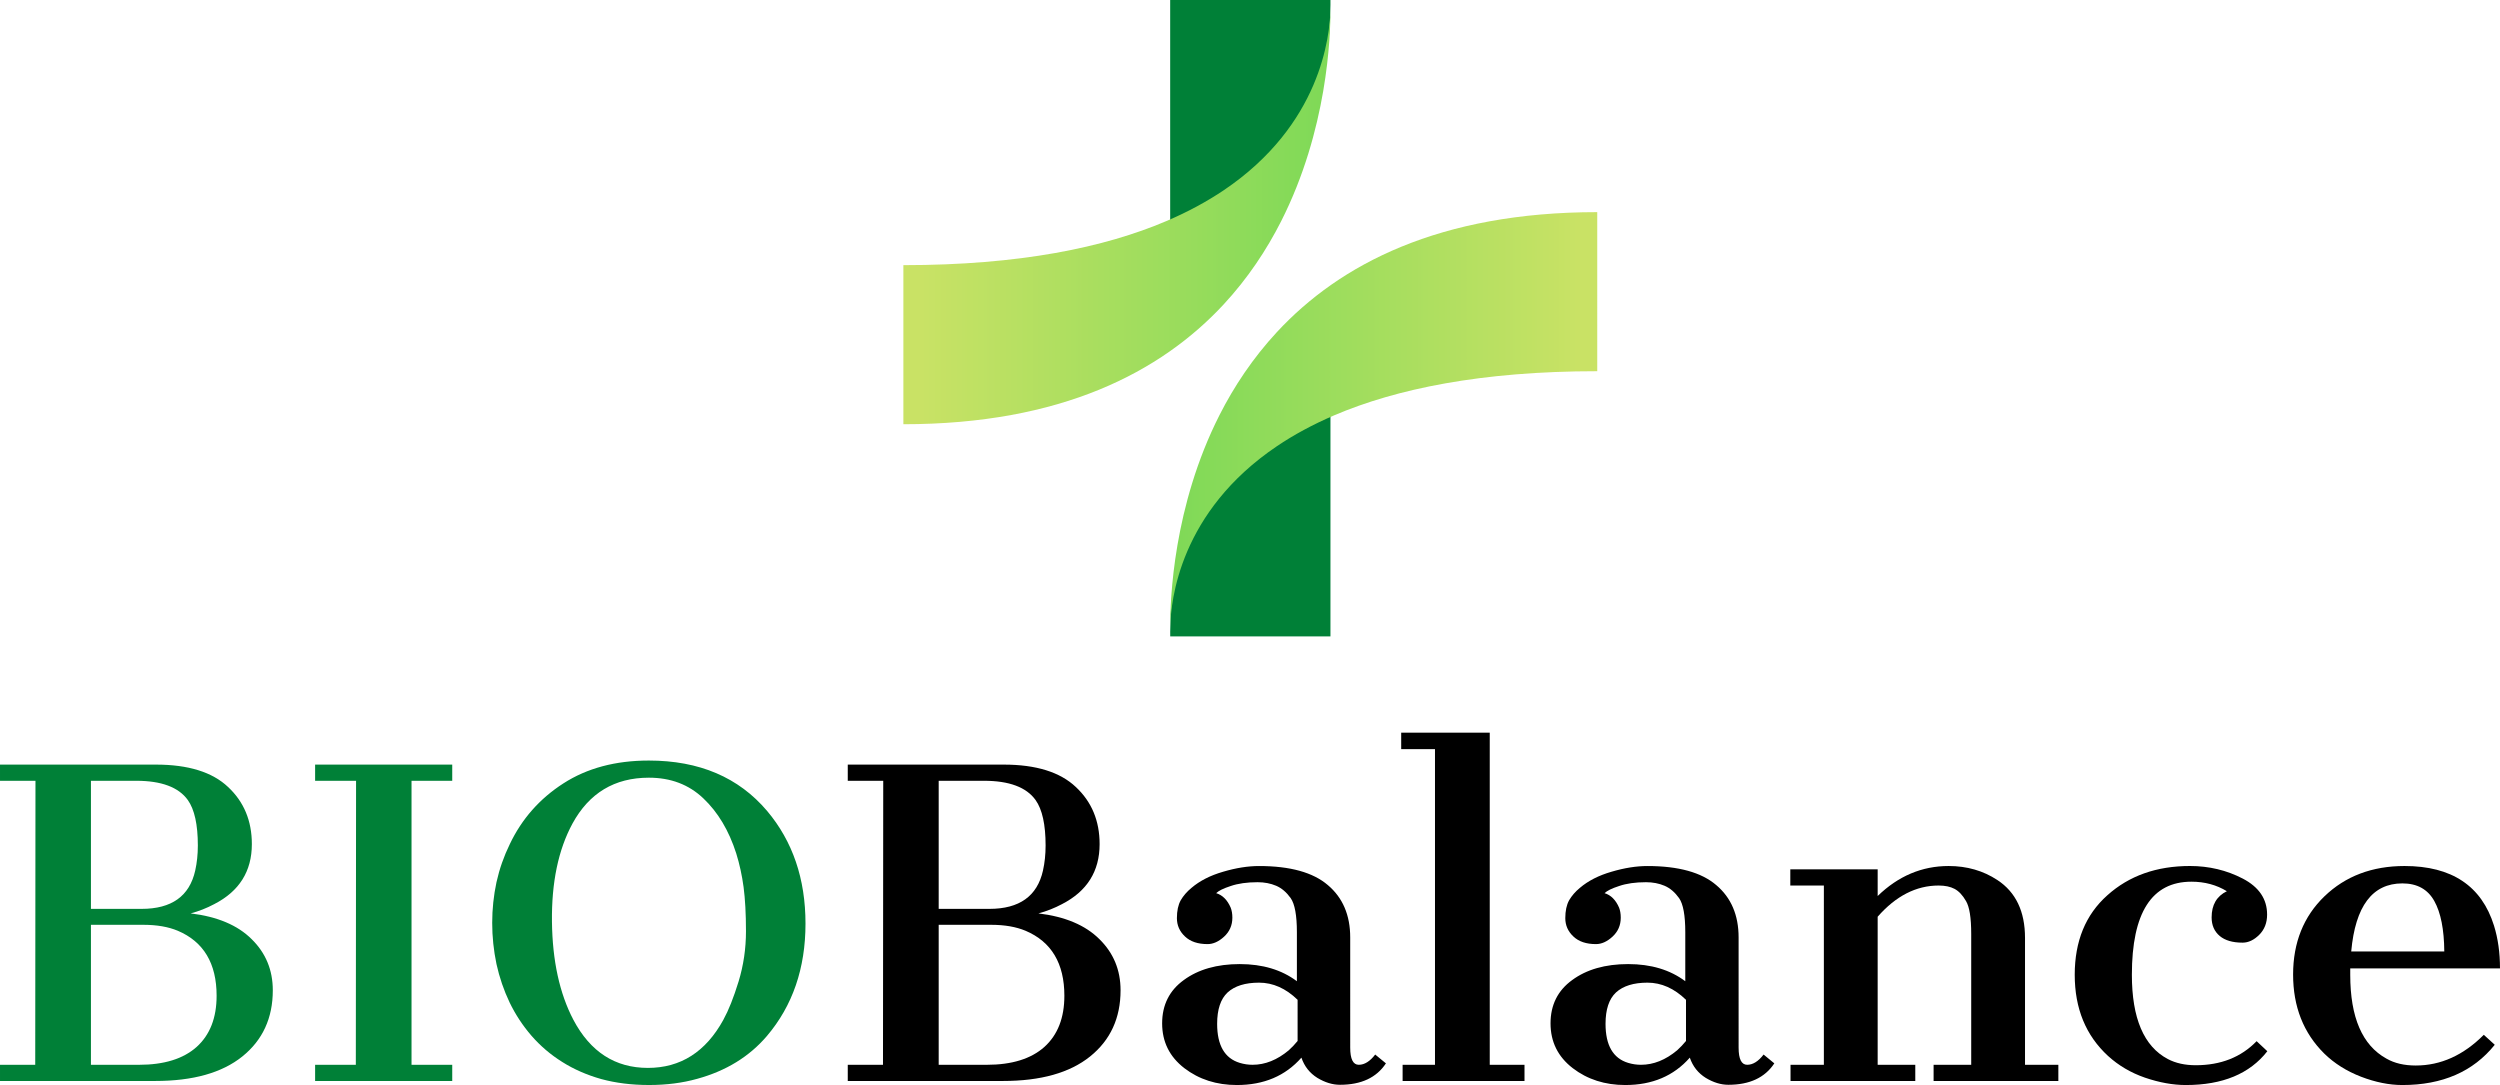 <?xml version="1.0" encoding="UTF-8" standalone="no"?>
<svg
   xmlns:dc="../../purl.org/dc/elements/1.1/default.htm"
   xmlns:cc="../../creativecommons.org/ns#"
   xmlns:rdf="http://www.w3.org/1999/02/22-rdf-syntax-ns#"
   xmlns:svg="http://www.w3.org/2000/svg"
   xmlns="http://www.w3.org/2000/svg"
   xmlns:sodipodi="../../sodipodi.sourceforge.net/DTD/sodipodi-0.dtd"
   xmlns:inkscape="../../www.inkscape.org/namespaces/inkscape"
   width="218.78"
   zoomAndPan="magnify"
   viewBox="0 0 164.085 71.215"
   height="94.953"
   preserveAspectRatio="xMidYMid meet"
   version="1.0"
   id="svg622"
   sodipodi:docname="Kopia BIOBalance header i logo.svg"
   inkscape:version="0.92.4 (5da689c313, 2019-01-14)">
  <sodipodi:namedview
     pagecolor="#ffffff"
     bordercolor="#000000"
     borderopacity="0.25"
     objecttolerance="10"
     gridtolerance="10"
     guidetolerance="10"
     inkscape:pageopacity="0"
     inkscape:pageshadow="2"
     inkscape:window-width="1680"
     inkscape:window-height="987"
     id="namedview624"
     showgrid="false"
     fit-margin-top="0"
     fit-margin-left="0"
     fit-margin-right="0"
     fit-margin-bottom="0"
     inkscape:zoom="0.32666667"
     inkscape:cx="109.31099"
     inkscape:cy="42.92672"
     inkscape:window-x="3832"
     inkscape:window-y="17"
     inkscape:window-maximized="1"
     inkscape:current-layer="svg622" />
  <defs
     id="defs520">
    <g
       id="g2" />
    <clipPath
       id="f3ebbd9dd6">
      <path
         d="m 388,9.707 h 12 V 25 h -12 z m 0,0"
         id="path4"
         inkscape:connector-curvature="0"
         style="clip-rule:nonzero" />
    </clipPath>
    <clipPath
       id="918b2c166a">
      <path
         d="M 371.059,10 H 400 v 28 h -28.941 z m 0,0"
         id="path7"
         inkscape:connector-curvature="0"
         style="clip-rule:nonzero" />
    </clipPath>
    <clipPath
       id="82fd20fd6a">
      <path
         d="m 399.09,10.293 c 0.012,1.855 -0.207,7.977 -3.234,13.953 -0.953,1.879 -2.184,3.746 -3.777,5.465 -4.121,4.441 -10.664,7.863 -21.02,7.863 V 27.133 c 7.641,0 13.199,-1.164 17.246,-2.887 1.445,-0.613 2.695,-1.301 3.777,-2.027 6.371,-4.293 6.98,-10.113 7.008,-11.926 z m 0,0"
         id="path10"
         inkscape:connector-curvature="0"
         style="clip-rule:nonzero" />
    </clipPath>
    <linearGradient
       x1="-2.27623e-05"
       gradientTransform="matrix(0.117,0,0,0.116,371.06,9.73)"
       y1="122.636"
       x2="240.6"
       gradientUnits="userSpaceOnUse"
       y2="122.636"
       id="369a3bf258">
      <stop
         stop-opacity="1"
         stop-color="rgb(78.799%, 88.599%, 39.6%)"
         offset="0"
         id="stop13" />
      <stop
         stop-opacity="1"
         stop-color="rgb(78.799%, 88.599%, 39.6%)"
         offset="0.031"
         id="stop15" />
      <stop
         stop-opacity="1"
         stop-color="rgb(78.664%, 88.582%, 39.574%)"
         offset="0.047"
         id="stop17" />
      <stop
         stop-opacity="1"
         stop-color="rgb(78.407%, 88.551%, 39.526%)"
         offset="0.055"
         id="stop19" />
      <stop
         stop-opacity="1"
         stop-color="rgb(78.166%, 88.524%, 39.481%)"
         offset="0.062"
         id="stop21" />
      <stop
         stop-opacity="1"
         stop-color="rgb(77.927%, 88.495%, 39.435%)"
         offset="0.07"
         id="stop23" />
      <stop
         stop-opacity="1"
         stop-color="rgb(77.686%, 88.466%, 39.391%)"
         offset="0.078"
         id="stop25" />
      <stop
         stop-opacity="1"
         stop-color="rgb(77.444%, 88.437%, 39.345%)"
         offset="0.086"
         id="stop27" />
      <stop
         stop-opacity="1"
         stop-color="rgb(77.203%, 88.408%, 39.301%)"
         offset="0.094"
         id="stop29" />
      <stop
         stop-opacity="1"
         stop-color="rgb(76.962%, 88.38%, 39.255%)"
         offset="0.102"
         id="stop31" />
      <stop
         stop-opacity="1"
         stop-color="rgb(76.721%, 88.351%, 39.211%)"
         offset="0.109"
         id="stop33" />
      <stop
         stop-opacity="1"
         stop-color="rgb(76.48%, 88.322%, 39.165%)"
         offset="0.117"
         id="stop35" />
      <stop
         stop-opacity="1"
         stop-color="rgb(76.241%, 88.293%, 39.12%)"
         offset="0.125"
         id="stop37" />
      <stop
         stop-opacity="1"
         stop-color="rgb(75.999%, 88.266%, 39.075%)"
         offset="0.133"
         id="stop39" />
      <stop
         stop-opacity="1"
         stop-color="rgb(75.758%, 88.237%, 39.03%)"
         offset="0.141"
         id="stop41" />
      <stop
         stop-opacity="1"
         stop-color="rgb(75.517%, 88.208%, 38.985%)"
         offset="0.148"
         id="stop43" />
      <stop
         stop-opacity="1"
         stop-color="rgb(75.276%, 88.179%, 38.94%)"
         offset="0.156"
         id="stop45" />
      <stop
         stop-opacity="1"
         stop-color="rgb(75.035%, 88.15%, 38.895%)"
         offset="0.164"
         id="stop47" />
      <stop
         stop-opacity="1"
         stop-color="rgb(74.794%, 88.123%, 38.85%)"
         offset="0.172"
         id="stop49" />
      <stop
         stop-opacity="1"
         stop-color="rgb(74.554%, 88.094%, 38.805%)"
         offset="0.18"
         id="stop51" />
      <stop
         stop-opacity="1"
         stop-color="rgb(74.313%, 88.065%, 38.76%)"
         offset="0.188"
         id="stop53" />
      <stop
         stop-opacity="1"
         stop-color="rgb(74.072%, 88.036%, 38.715%)"
         offset="0.195"
         id="stop55" />
      <stop
         stop-opacity="1"
         stop-color="rgb(73.831%, 88.007%, 38.669%)"
         offset="0.203"
         id="stop57" />
      <stop
         stop-opacity="1"
         stop-color="rgb(73.59%, 87.979%, 38.625%)"
         offset="0.211"
         id="stop59" />
      <stop
         stop-opacity="1"
         stop-color="rgb(73.349%, 87.95%, 38.579%)"
         offset="0.219"
         id="stop61" />
      <stop
         stop-opacity="1"
         stop-color="rgb(73.108%, 87.921%, 38.535%)"
         offset="0.227"
         id="stop63" />
      <stop
         stop-opacity="1"
         stop-color="rgb(72.868%, 87.892%, 38.489%)"
         offset="0.234"
         id="stop65" />
      <stop
         stop-opacity="1"
         stop-color="rgb(72.627%, 87.863%, 38.445%)"
         offset="0.242"
         id="stop67" />
      <stop
         stop-opacity="1"
         stop-color="rgb(72.386%, 87.836%, 38.399%)"
         offset="0.25"
         id="stop69" />
      <stop
         stop-opacity="1"
         stop-color="rgb(72.145%, 87.807%, 38.354%)"
         offset="0.258"
         id="stop71" />
      <stop
         stop-opacity="1"
         stop-color="rgb(71.904%, 87.778%, 38.309%)"
         offset="0.266"
         id="stop73" />
      <stop
         stop-opacity="1"
         stop-color="rgb(71.663%, 87.749%, 38.264%)"
         offset="0.273"
         id="stop75" />
      <stop
         stop-opacity="1"
         stop-color="rgb(71.422%, 87.72%, 38.219%)"
         offset="0.281"
         id="stop77" />
      <stop
         stop-opacity="1"
         stop-color="rgb(71.182%, 87.692%, 38.174%)"
         offset="0.289"
         id="stop79" />
      <stop
         stop-opacity="1"
         stop-color="rgb(70.941%, 87.663%, 38.129%)"
         offset="0.297"
         id="stop81" />
      <stop
         stop-opacity="1"
         stop-color="rgb(70.7%, 87.634%, 38.084%)"
         offset="0.305"
         id="stop83" />
      <stop
         stop-opacity="1"
         stop-color="rgb(70.459%, 87.605%, 38.039%)"
         offset="0.312"
         id="stop85" />
      <stop
         stop-opacity="1"
         stop-color="rgb(70.218%, 87.578%, 37.993%)"
         offset="0.32"
         id="stop87" />
      <stop
         stop-opacity="1"
         stop-color="rgb(69.977%, 87.549%, 37.949%)"
         offset="0.328"
         id="stop89" />
      <stop
         stop-opacity="1"
         stop-color="rgb(69.736%, 87.52%, 37.903%)"
         offset="0.336"
         id="stop91" />
      <stop
         stop-opacity="1"
         stop-color="rgb(69.496%, 87.491%, 37.859%)"
         offset="0.344"
         id="stop93" />
      <stop
         stop-opacity="1"
         stop-color="rgb(69.255%, 87.462%, 37.813%)"
         offset="0.352"
         id="stop95" />
      <stop
         stop-opacity="1"
         stop-color="rgb(69.014%, 87.434%, 37.769%)"
         offset="0.359"
         id="stop97" />
      <stop
         stop-opacity="1"
         stop-color="rgb(68.773%, 87.405%, 37.723%)"
         offset="0.367"
         id="stop99" />
      <stop
         stop-opacity="1"
         stop-color="rgb(68.532%, 87.376%, 37.679%)"
         offset="0.375"
         id="stop101" />
      <stop
         stop-opacity="1"
         stop-color="rgb(68.291%, 87.347%, 37.633%)"
         offset="0.383"
         id="stop103" />
      <stop
         stop-opacity="1"
         stop-color="rgb(68.05%, 87.318%, 37.589%)"
         offset="0.391"
         id="stop105" />
      <stop
         stop-opacity="1"
         stop-color="rgb(67.81%, 87.291%, 37.543%)"
         offset="0.398"
         id="stop107" />
      <stop
         stop-opacity="1"
         stop-color="rgb(67.569%, 87.262%, 37.498%)"
         offset="0.406"
         id="stop109" />
      <stop
         stop-opacity="1"
         stop-color="rgb(67.328%, 87.233%, 37.453%)"
         offset="0.414"
         id="stop111" />
      <stop
         stop-opacity="1"
         stop-color="rgb(67.087%, 87.204%, 37.408%)"
         offset="0.422"
         id="stop113" />
      <stop
         stop-opacity="1"
         stop-color="rgb(66.846%, 87.175%, 37.363%)"
         offset="0.43"
         id="stop115" />
      <stop
         stop-opacity="1"
         stop-color="rgb(66.605%, 87.148%, 37.318%)"
         offset="0.438"
         id="stop117" />
      <stop
         stop-opacity="1"
         stop-color="rgb(66.364%, 87.119%, 37.273%)"
         offset="0.445"
         id="stop119" />
      <stop
         stop-opacity="1"
         stop-color="rgb(66.124%, 87.09%, 37.227%)"
         offset="0.453"
         id="stop121" />
      <stop
         stop-opacity="1"
         stop-color="rgb(65.883%, 87.061%, 37.183%)"
         offset="0.461"
         id="stop123" />
      <stop
         stop-opacity="1"
         stop-color="rgb(65.642%, 87.032%, 37.137%)"
         offset="0.469"
         id="stop125" />
      <stop
         stop-opacity="1"
         stop-color="rgb(65.401%, 87.004%, 37.093%)"
         offset="0.477"
         id="stop127" />
      <stop
         stop-opacity="1"
         stop-color="rgb(65.16%, 86.975%, 37.047%)"
         offset="0.484"
         id="stop129" />
      <stop
         stop-opacity="1"
         stop-color="rgb(64.919%, 86.946%, 37.003%)"
         offset="0.492"
         id="stop131" />
      <stop
         stop-opacity="1"
         stop-color="rgb(64.677%, 86.917%, 36.957%)"
         offset="0.5"
         id="stop133" />
      <stop
         stop-opacity="1"
         stop-color="rgb(64.438%, 86.89%, 36.913%)"
         offset="0.508"
         id="stop135" />
      <stop
         stop-opacity="1"
         stop-color="rgb(64.197%, 86.861%, 36.867%)"
         offset="0.516"
         id="stop137" />
      <stop
         stop-opacity="1"
         stop-color="rgb(63.956%, 86.832%, 36.823%)"
         offset="0.523"
         id="stop139" />
      <stop
         stop-opacity="1"
         stop-color="rgb(63.715%, 86.803%, 36.777%)"
         offset="0.531"
         id="stop141" />
      <stop
         stop-opacity="1"
         stop-color="rgb(63.474%, 86.774%, 36.732%)"
         offset="0.539"
         id="stop143" />
      <stop
         stop-opacity="1"
         stop-color="rgb(63.232%, 86.746%, 36.687%)"
         offset="0.547"
         id="stop145" />
      <stop
         stop-opacity="1"
         stop-color="rgb(62.991%, 86.717%, 36.642%)"
         offset="0.555"
         id="stop147" />
      <stop
         stop-opacity="1"
         stop-color="rgb(62.752%, 86.688%, 36.597%)"
         offset="0.562"
         id="stop149" />
      <stop
         stop-opacity="1"
         stop-color="rgb(62.511%, 86.659%, 36.551%)"
         offset="0.57"
         id="stop151" />
      <stop
         stop-opacity="1"
         stop-color="rgb(62.27%, 86.63%, 36.507%)"
         offset="0.578"
         id="stop153" />
      <stop
         stop-opacity="1"
         stop-color="rgb(62.029%, 86.603%, 36.461%)"
         offset="0.586"
         id="stop155" />
      <stop
         stop-opacity="1"
         stop-color="rgb(61.787%, 86.574%, 36.417%)"
         offset="0.594"
         id="stop157" />
      <stop
         stop-opacity="1"
         stop-color="rgb(61.546%, 86.545%, 36.371%)"
         offset="0.602"
         id="stop159" />
      <stop
         stop-opacity="1"
         stop-color="rgb(61.305%, 86.516%, 36.327%)"
         offset="0.609"
         id="stop161" />
      <stop
         stop-opacity="1"
         stop-color="rgb(61.066%, 86.487%, 36.281%)"
         offset="0.617"
         id="stop163" />
      <stop
         stop-opacity="1"
         stop-color="rgb(60.825%, 86.459%, 36.237%)"
         offset="0.625"
         id="stop165" />
      <stop
         stop-opacity="1"
         stop-color="rgb(60.583%, 86.43%, 36.191%)"
         offset="0.633"
         id="stop167" />
      <stop
         stop-opacity="1"
         stop-color="rgb(60.342%, 86.401%, 36.147%)"
         offset="0.641"
         id="stop169" />
      <stop
         stop-opacity="1"
         stop-color="rgb(60.101%, 86.372%, 36.101%)"
         offset="0.648"
         id="stop171" />
      <stop
         stop-opacity="1"
         stop-color="rgb(59.86%, 86.343%, 36.057%)"
         offset="0.656"
         id="stop173" />
      <stop
         stop-opacity="1"
         stop-color="rgb(59.619%, 86.316%, 36.011%)"
         offset="0.664"
         id="stop175" />
      <stop
         stop-opacity="1"
         stop-color="rgb(59.38%, 86.287%, 35.966%)"
         offset="0.672"
         id="stop177" />
      <stop
         stop-opacity="1"
         stop-color="rgb(59.138%, 86.258%, 35.921%)"
         offset="0.68"
         id="stop179" />
      <stop
         stop-opacity="1"
         stop-color="rgb(58.897%, 86.229%, 35.876%)"
         offset="0.688"
         id="stop181" />
      <stop
         stop-opacity="1"
         stop-color="rgb(58.656%, 86.2%, 35.831%)"
         offset="0.695"
         id="stop183" />
      <stop
         stop-opacity="1"
         stop-color="rgb(58.415%, 86.172%, 35.785%)"
         offset="0.703"
         id="stop185" />
      <stop
         stop-opacity="1"
         stop-color="rgb(58.174%, 86.143%, 35.741%)"
         offset="0.711"
         id="stop187" />
      <stop
         stop-opacity="1"
         stop-color="rgb(57.933%, 86.115%, 35.695%)"
         offset="0.719"
         id="stop189" />
      <stop
         stop-opacity="1"
         stop-color="rgb(57.693%, 86.086%, 35.651%)"
         offset="0.727"
         id="stop191" />
      <stop
         stop-opacity="1"
         stop-color="rgb(57.452%, 86.058%, 35.605%)"
         offset="0.734"
         id="stop193" />
      <stop
         stop-opacity="1"
         stop-color="rgb(57.211%, 86.029%, 35.561%)"
         offset="0.742"
         id="stop195" />
      <stop
         stop-opacity="1"
         stop-color="rgb(56.97%, 86%, 35.515%)"
         offset="0.75"
         id="stop197" />
      <stop
         stop-opacity="1"
         stop-color="rgb(56.729%, 85.971%, 35.471%)"
         offset="0.758"
         id="stop199" />
      <stop
         stop-opacity="1"
         stop-color="rgb(56.488%, 85.942%, 35.425%)"
         offset="0.766"
         id="stop201" />
      <stop
         stop-opacity="1"
         stop-color="rgb(56.247%, 85.915%, 35.381%)"
         offset="0.773"
         id="stop203" />
      <stop
         stop-opacity="1"
         stop-color="rgb(56.007%, 85.886%, 35.335%)"
         offset="0.781"
         id="stop205" />
      <stop
         stop-opacity="1"
         stop-color="rgb(55.766%, 85.857%, 35.291%)"
         offset="0.789"
         id="stop207" />
      <stop
         stop-opacity="1"
         stop-color="rgb(55.525%, 85.828%, 35.245%)"
         offset="0.797"
         id="stop209" />
      <stop
         stop-opacity="1"
         stop-color="rgb(55.284%, 85.799%, 35.2%)"
         offset="0.805"
         id="stop211" />
      <stop
         stop-opacity="1"
         stop-color="rgb(55.043%, 85.771%, 35.155%)"
         offset="0.812"
         id="stop213" />
      <stop
         stop-opacity="1"
         stop-color="rgb(54.802%, 85.742%, 35.11%)"
         offset="0.82"
         id="stop215" />
      <stop
         stop-opacity="1"
         stop-color="rgb(54.562%, 85.713%, 35.065%)"
         offset="0.828"
         id="stop217" />
      <stop
         stop-opacity="1"
         stop-color="rgb(54.321%, 85.684%, 35.019%)"
         offset="0.836"
         id="stop219" />
      <stop
         stop-opacity="1"
         stop-color="rgb(54.08%, 85.655%, 34.975%)"
         offset="0.844"
         id="stop221" />
      <stop
         stop-opacity="1"
         stop-color="rgb(53.839%, 85.628%, 34.929%)"
         offset="0.852"
         id="stop223" />
      <stop
         stop-opacity="1"
         stop-color="rgb(53.598%, 85.599%, 34.885%)"
         offset="0.859"
         id="stop225" />
      <stop
         stop-opacity="1"
         stop-color="rgb(53.357%, 85.57%, 34.839%)"
         offset="0.867"
         id="stop227" />
      <stop
         stop-opacity="1"
         stop-color="rgb(53.116%, 85.541%, 34.795%)"
         offset="0.875"
         id="stop229" />
      <stop
         stop-opacity="1"
         stop-color="rgb(52.876%, 85.512%, 34.749%)"
         offset="0.883"
         id="stop231" />
      <stop
         stop-opacity="1"
         stop-color="rgb(52.635%, 85.484%, 34.705%)"
         offset="0.891"
         id="stop233" />
      <stop
         stop-opacity="1"
         stop-color="rgb(52.394%, 85.455%, 34.659%)"
         offset="0.898"
         id="stop235" />
      <stop
         stop-opacity="1"
         stop-color="rgb(52.153%, 85.426%, 34.615%)"
         offset="0.906"
         id="stop237" />
      <stop
         stop-opacity="1"
         stop-color="rgb(51.912%, 85.397%, 34.569%)"
         offset="0.914"
         id="stop239" />
      <stop
         stop-opacity="1"
         stop-color="rgb(51.671%, 85.37%, 34.525%)"
         offset="0.922"
         id="stop241" />
      <stop
         stop-opacity="1"
         stop-color="rgb(51.43%, 85.341%, 34.479%)"
         offset="0.93"
         id="stop243" />
      <stop
         stop-opacity="1"
         stop-color="rgb(51.19%, 85.312%, 34.435%)"
         offset="0.938"
         id="stop245" />
      <stop
         stop-opacity="1"
         stop-color="rgb(50.949%, 85.283%, 34.389%)"
         offset="0.945"
         id="stop247" />
      <stop
         stop-opacity="1"
         stop-color="rgb(50.708%, 85.254%, 34.343%)"
         offset="0.953"
         id="stop249" />
      <stop
         stop-opacity="1"
         stop-color="rgb(50.467%, 85.226%, 34.299%)"
         offset="0.961"
         id="stop251" />
      <stop
         stop-opacity="1"
         stop-color="rgb(50.226%, 85.197%, 34.253%)"
         offset="0.969"
         id="stop253" />
      <stop
         stop-opacity="1"
         stop-color="rgb(49.985%, 85.168%, 34.209%)"
         offset="0.977"
         id="stop255" />
      <stop
         stop-opacity="1"
         stop-color="rgb(49.744%, 85.139%, 34.163%)"
         offset="0.984"
         id="stop257" />
      <stop
         stop-opacity="1"
         stop-color="rgb(49.512%, 85.112%, 34.12%)"
         offset="1"
         id="stop259" />
    </linearGradient>
    <clipPath
       id="fb01c45303">
      <path
         d="m 388,36 h 12 v 15.52 h -12 z m 0,0"
         id="path262"
         inkscape:connector-curvature="0"
         style="clip-rule:nonzero" />
    </clipPath>
    <clipPath
       id="507f80eac6">
      <path
         d="m 388,23 h 28.605 V 51 H 388 Z m 0,0"
         id="path265"
         inkscape:connector-curvature="0"
         style="clip-rule:nonzero" />
    </clipPath>
    <clipPath
       id="6934956469">
      <path
         d="m 388.574,50.934 c -0.012,-1.855 0.203,-7.977 3.23,-13.953 0.953,-1.879 2.188,-3.746 3.777,-5.461 4.125,-4.445 10.664,-7.867 21.02,-7.867 V 34.094 c -7.637,0 -13.195,1.164 -17.246,2.887 -1.441,0.617 -2.691,1.301 -3.773,2.031 -6.371,4.293 -6.98,10.109 -7.008,11.922 z m 0,0"
         id="path268"
         inkscape:connector-curvature="0"
         style="clip-rule:nonzero" />
    </clipPath>
    <linearGradient
       x1="167.432"
       gradientTransform="matrix(-0.117,0,0,-0.116,436.116,32.917)"
       y1="-37.771"
       x2="408.042"
       gradientUnits="userSpaceOnUse"
       y2="-37.771"
       id="7e3792b27d">
      <stop
         stop-opacity="1"
         stop-color="rgb(78.799%, 88.599%, 39.6%)"
         offset="0"
         id="stop271" />
      <stop
         stop-opacity="1"
         stop-color="rgb(78.799%, 88.599%, 39.6%)"
         offset="0.031"
         id="stop273" />
      <stop
         stop-opacity="1"
         stop-color="rgb(78.664%, 88.582%, 39.574%)"
         offset="0.047"
         id="stop275" />
      <stop
         stop-opacity="1"
         stop-color="rgb(78.409%, 88.553%, 39.526%)"
         offset="0.055"
         id="stop277" />
      <stop
         stop-opacity="1"
         stop-color="rgb(78.168%, 88.524%, 39.481%)"
         offset="0.062"
         id="stop279" />
      <stop
         stop-opacity="1"
         stop-color="rgb(77.927%, 88.495%, 39.436%)"
         offset="0.07"
         id="stop281" />
      <stop
         stop-opacity="1"
         stop-color="rgb(77.686%, 88.466%, 39.391%)"
         offset="0.078"
         id="stop283" />
      <stop
         stop-opacity="1"
         stop-color="rgb(77.444%, 88.437%, 39.345%)"
         offset="0.086"
         id="stop285" />
      <stop
         stop-opacity="1"
         stop-color="rgb(77.203%, 88.409%, 39.301%)"
         offset="0.094"
         id="stop287" />
      <stop
         stop-opacity="1"
         stop-color="rgb(76.962%, 88.38%, 39.255%)"
         offset="0.102"
         id="stop289" />
      <stop
         stop-opacity="1"
         stop-color="rgb(76.723%, 88.351%, 39.211%)"
         offset="0.109"
         id="stop291" />
      <stop
         stop-opacity="1"
         stop-color="rgb(76.482%, 88.322%, 39.165%)"
         offset="0.117"
         id="stop293" />
      <stop
         stop-opacity="1"
         stop-color="rgb(76.241%, 88.293%, 39.12%)"
         offset="0.125"
         id="stop295" />
      <stop
         stop-opacity="1"
         stop-color="rgb(75.999%, 88.266%, 39.075%)"
         offset="0.133"
         id="stop297" />
      <stop
         stop-opacity="1"
         stop-color="rgb(75.758%, 88.237%, 39.03%)"
         offset="0.141"
         id="stop299" />
      <stop
         stop-opacity="1"
         stop-color="rgb(75.517%, 88.208%, 38.985%)"
         offset="0.148"
         id="stop301" />
      <stop
         stop-opacity="1"
         stop-color="rgb(75.276%, 88.179%, 38.94%)"
         offset="0.156"
         id="stop303" />
      <stop
         stop-opacity="1"
         stop-color="rgb(75.037%, 88.15%, 38.895%)"
         offset="0.164"
         id="stop305" />
      <stop
         stop-opacity="1"
         stop-color="rgb(74.796%, 88.123%, 38.85%)"
         offset="0.172"
         id="stop307" />
      <stop
         stop-opacity="1"
         stop-color="rgb(74.554%, 88.094%, 38.805%)"
         offset="0.18"
         id="stop309" />
      <stop
         stop-opacity="1"
         stop-color="rgb(74.313%, 88.065%, 38.76%)"
         offset="0.188"
         id="stop311" />
      <stop
         stop-opacity="1"
         stop-color="rgb(74.072%, 88.036%, 38.715%)"
         offset="0.195"
         id="stop313" />
      <stop
         stop-opacity="1"
         stop-color="rgb(73.831%, 88.007%, 38.669%)"
         offset="0.203"
         id="stop315" />
      <stop
         stop-opacity="1"
         stop-color="rgb(73.59%, 87.979%, 38.625%)"
         offset="0.211"
         id="stop317" />
      <stop
         stop-opacity="1"
         stop-color="rgb(73.351%, 87.95%, 38.579%)"
         offset="0.219"
         id="stop319" />
      <stop
         stop-opacity="1"
         stop-color="rgb(73.109%, 87.921%, 38.535%)"
         offset="0.227"
         id="stop321" />
      <stop
         stop-opacity="1"
         stop-color="rgb(72.868%, 87.892%, 38.489%)"
         offset="0.234"
         id="stop323" />
      <stop
         stop-opacity="1"
         stop-color="rgb(72.627%, 87.863%, 38.445%)"
         offset="0.242"
         id="stop325" />
      <stop
         stop-opacity="1"
         stop-color="rgb(72.386%, 87.836%, 38.399%)"
         offset="0.25"
         id="stop327" />
      <stop
         stop-opacity="1"
         stop-color="rgb(72.145%, 87.807%, 38.354%)"
         offset="0.258"
         id="stop329" />
      <stop
         stop-opacity="1"
         stop-color="rgb(71.904%, 87.778%, 38.309%)"
         offset="0.266"
         id="stop331" />
      <stop
         stop-opacity="1"
         stop-color="rgb(71.663%, 87.749%, 38.264%)"
         offset="0.273"
         id="stop333" />
      <stop
         stop-opacity="1"
         stop-color="rgb(71.423%, 87.721%, 38.219%)"
         offset="0.281"
         id="stop335" />
      <stop
         stop-opacity="1"
         stop-color="rgb(71.182%, 87.692%, 38.174%)"
         offset="0.289"
         id="stop337" />
      <stop
         stop-opacity="1"
         stop-color="rgb(70.941%, 87.663%, 38.129%)"
         offset="0.297"
         id="stop339" />
      <stop
         stop-opacity="1"
         stop-color="rgb(70.7%, 87.634%, 38.084%)"
         offset="0.305"
         id="stop341" />
      <stop
         stop-opacity="1"
         stop-color="rgb(70.459%, 87.605%, 38.039%)"
         offset="0.312"
         id="stop343" />
      <stop
         stop-opacity="1"
         stop-color="rgb(70.218%, 87.578%, 37.994%)"
         offset="0.32"
         id="stop345" />
      <stop
         stop-opacity="1"
         stop-color="rgb(69.977%, 87.549%, 37.949%)"
         offset="0.328"
         id="stop347" />
      <stop
         stop-opacity="1"
         stop-color="rgb(69.737%, 87.52%, 37.903%)"
         offset="0.336"
         id="stop349" />
      <stop
         stop-opacity="1"
         stop-color="rgb(69.496%, 87.491%, 37.859%)"
         offset="0.344"
         id="stop351" />
      <stop
         stop-opacity="1"
         stop-color="rgb(69.255%, 87.462%, 37.813%)"
         offset="0.352"
         id="stop353" />
      <stop
         stop-opacity="1"
         stop-color="rgb(69.014%, 87.434%, 37.769%)"
         offset="0.359"
         id="stop355" />
      <stop
         stop-opacity="1"
         stop-color="rgb(68.773%, 87.405%, 37.723%)"
         offset="0.367"
         id="stop357" />
      <stop
         stop-opacity="1"
         stop-color="rgb(68.532%, 87.376%, 37.679%)"
         offset="0.375"
         id="stop359" />
      <stop
         stop-opacity="1"
         stop-color="rgb(68.291%, 87.347%, 37.633%)"
         offset="0.383"
         id="stop361" />
      <stop
         stop-opacity="1"
         stop-color="rgb(68.051%, 87.318%, 37.589%)"
         offset="0.391"
         id="stop363" />
      <stop
         stop-opacity="1"
         stop-color="rgb(67.81%, 87.291%, 37.543%)"
         offset="0.398"
         id="stop365" />
      <stop
         stop-opacity="1"
         stop-color="rgb(67.569%, 87.262%, 37.498%)"
         offset="0.406"
         id="stop367" />
      <stop
         stop-opacity="1"
         stop-color="rgb(67.328%, 87.233%, 37.453%)"
         offset="0.414"
         id="stop369" />
      <stop
         stop-opacity="1"
         stop-color="rgb(67.087%, 87.204%, 37.408%)"
         offset="0.422"
         id="stop371" />
      <stop
         stop-opacity="1"
         stop-color="rgb(66.846%, 87.175%, 37.363%)"
         offset="0.43"
         id="stop373" />
      <stop
         stop-opacity="1"
         stop-color="rgb(66.605%, 87.148%, 37.318%)"
         offset="0.438"
         id="stop375" />
      <stop
         stop-opacity="1"
         stop-color="rgb(66.365%, 87.119%, 37.273%)"
         offset="0.445"
         id="stop377" />
      <stop
         stop-opacity="1"
         stop-color="rgb(66.124%, 87.09%, 37.227%)"
         offset="0.453"
         id="stop379" />
      <stop
         stop-opacity="1"
         stop-color="rgb(65.883%, 87.061%, 37.183%)"
         offset="0.461"
         id="stop381" />
      <stop
         stop-opacity="1"
         stop-color="rgb(65.642%, 87.032%, 37.137%)"
         offset="0.469"
         id="stop383" />
      <stop
         stop-opacity="1"
         stop-color="rgb(65.401%, 87.004%, 37.093%)"
         offset="0.477"
         id="stop385" />
      <stop
         stop-opacity="1"
         stop-color="rgb(65.16%, 86.975%, 37.047%)"
         offset="0.484"
         id="stop387" />
      <stop
         stop-opacity="1"
         stop-color="rgb(64.919%, 86.946%, 37.003%)"
         offset="0.492"
         id="stop389" />
      <stop
         stop-opacity="1"
         stop-color="rgb(64.677%, 86.917%, 36.957%)"
         offset="0.5"
         id="stop391" />
      <stop
         stop-opacity="1"
         stop-color="rgb(64.438%, 86.89%, 36.913%)"
         offset="0.508"
         id="stop393" />
      <stop
         stop-opacity="1"
         stop-color="rgb(64.197%, 86.861%, 36.867%)"
         offset="0.516"
         id="stop395" />
      <stop
         stop-opacity="1"
         stop-color="rgb(63.956%, 86.832%, 36.823%)"
         offset="0.523"
         id="stop397" />
      <stop
         stop-opacity="1"
         stop-color="rgb(63.715%, 86.803%, 36.777%)"
         offset="0.531"
         id="stop399" />
      <stop
         stop-opacity="1"
         stop-color="rgb(63.474%, 86.774%, 36.732%)"
         offset="0.539"
         id="stop401" />
      <stop
         stop-opacity="1"
         stop-color="rgb(63.232%, 86.746%, 36.687%)"
         offset="0.547"
         id="stop403" />
      <stop
         stop-opacity="1"
         stop-color="rgb(62.991%, 86.717%, 36.642%)"
         offset="0.555"
         id="stop405" />
      <stop
         stop-opacity="1"
         stop-color="rgb(62.752%, 86.688%, 36.597%)"
         offset="0.562"
         id="stop407" />
      <stop
         stop-opacity="1"
         stop-color="rgb(62.511%, 86.659%, 36.551%)"
         offset="0.57"
         id="stop409" />
      <stop
         stop-opacity="1"
         stop-color="rgb(62.27%, 86.63%, 36.507%)"
         offset="0.578"
         id="stop411" />
      <stop
         stop-opacity="1"
         stop-color="rgb(62.029%, 86.603%, 36.461%)"
         offset="0.586"
         id="stop413" />
      <stop
         stop-opacity="1"
         stop-color="rgb(61.787%, 86.574%, 36.417%)"
         offset="0.594"
         id="stop415" />
      <stop
         stop-opacity="1"
         stop-color="rgb(61.546%, 86.545%, 36.371%)"
         offset="0.602"
         id="stop417" />
      <stop
         stop-opacity="1"
         stop-color="rgb(61.305%, 86.516%, 36.327%)"
         offset="0.609"
         id="stop419" />
      <stop
         stop-opacity="1"
         stop-color="rgb(61.066%, 86.487%, 36.281%)"
         offset="0.617"
         id="stop421" />
      <stop
         stop-opacity="1"
         stop-color="rgb(60.825%, 86.459%, 36.237%)"
         offset="0.625"
         id="stop423" />
      <stop
         stop-opacity="1"
         stop-color="rgb(60.583%, 86.43%, 36.191%)"
         offset="0.633"
         id="stop425" />
      <stop
         stop-opacity="1"
         stop-color="rgb(60.342%, 86.401%, 36.147%)"
         offset="0.641"
         id="stop427" />
      <stop
         stop-opacity="1"
         stop-color="rgb(60.101%, 86.372%, 36.101%)"
         offset="0.648"
         id="stop429" />
      <stop
         stop-opacity="1"
         stop-color="rgb(59.86%, 86.343%, 36.057%)"
         offset="0.656"
         id="stop431" />
      <stop
         stop-opacity="1"
         stop-color="rgb(59.619%, 86.316%, 36.011%)"
         offset="0.664"
         id="stop433" />
      <stop
         stop-opacity="1"
         stop-color="rgb(59.378%, 86.287%, 35.966%)"
         offset="0.672"
         id="stop435" />
      <stop
         stop-opacity="1"
         stop-color="rgb(59.138%, 86.258%, 35.921%)"
         offset="0.68"
         id="stop437" />
      <stop
         stop-opacity="1"
         stop-color="rgb(58.897%, 86.229%, 35.875%)"
         offset="0.688"
         id="stop439" />
      <stop
         stop-opacity="1"
         stop-color="rgb(58.656%, 86.2%, 35.831%)"
         offset="0.695"
         id="stop441" />
      <stop
         stop-opacity="1"
         stop-color="rgb(58.415%, 86.172%, 35.785%)"
         offset="0.703"
         id="stop443" />
      <stop
         stop-opacity="1"
         stop-color="rgb(58.174%, 86.143%, 35.741%)"
         offset="0.711"
         id="stop445" />
      <stop
         stop-opacity="1"
         stop-color="rgb(57.933%, 86.115%, 35.695%)"
         offset="0.719"
         id="stop447" />
      <stop
         stop-opacity="1"
         stop-color="rgb(57.692%, 86.086%, 35.651%)"
         offset="0.727"
         id="stop449" />
      <stop
         stop-opacity="1"
         stop-color="rgb(57.452%, 86.057%, 35.605%)"
         offset="0.734"
         id="stop451" />
      <stop
         stop-opacity="1"
         stop-color="rgb(57.211%, 86.029%, 35.561%)"
         offset="0.742"
         id="stop453" />
      <stop
         stop-opacity="1"
         stop-color="rgb(56.97%, 86%, 35.515%)"
         offset="0.75"
         id="stop455" />
      <stop
         stop-opacity="1"
         stop-color="rgb(56.729%, 85.971%, 35.471%)"
         offset="0.758"
         id="stop457" />
      <stop
         stop-opacity="1"
         stop-color="rgb(56.488%, 85.942%, 35.425%)"
         offset="0.766"
         id="stop459" />
      <stop
         stop-opacity="1"
         stop-color="rgb(56.247%, 85.915%, 35.381%)"
         offset="0.773"
         id="stop461" />
      <stop
         stop-opacity="1"
         stop-color="rgb(56.006%, 85.886%, 35.335%)"
         offset="0.781"
         id="stop463" />
      <stop
         stop-opacity="1"
         stop-color="rgb(55.766%, 85.857%, 35.291%)"
         offset="0.789"
         id="stop465" />
      <stop
         stop-opacity="1"
         stop-color="rgb(55.525%, 85.828%, 35.245%)"
         offset="0.797"
         id="stop467" />
      <stop
         stop-opacity="1"
         stop-color="rgb(55.284%, 85.799%, 35.2%)"
         offset="0.805"
         id="stop469" />
      <stop
         stop-opacity="1"
         stop-color="rgb(55.043%, 85.771%, 35.155%)"
         offset="0.812"
         id="stop471" />
      <stop
         stop-opacity="1"
         stop-color="rgb(54.802%, 85.742%, 35.109%)"
         offset="0.82"
         id="stop473" />
      <stop
         stop-opacity="1"
         stop-color="rgb(54.561%, 85.713%, 35.065%)"
         offset="0.828"
         id="stop475" />
      <stop
         stop-opacity="1"
         stop-color="rgb(54.32%, 85.684%, 35.019%)"
         offset="0.836"
         id="stop477" />
      <stop
         stop-opacity="1"
         stop-color="rgb(54.08%, 85.655%, 34.975%)"
         offset="0.844"
         id="stop479" />
      <stop
         stop-opacity="1"
         stop-color="rgb(53.839%, 85.628%, 34.929%)"
         offset="0.852"
         id="stop481" />
      <stop
         stop-opacity="1"
         stop-color="rgb(53.598%, 85.599%, 34.885%)"
         offset="0.859"
         id="stop483" />
      <stop
         stop-opacity="1"
         stop-color="rgb(53.357%, 85.57%, 34.839%)"
         offset="0.867"
         id="stop485" />
      <stop
         stop-opacity="1"
         stop-color="rgb(53.116%, 85.541%, 34.795%)"
         offset="0.875"
         id="stop487" />
      <stop
         stop-opacity="1"
         stop-color="rgb(52.875%, 85.512%, 34.749%)"
         offset="0.883"
         id="stop489" />
      <stop
         stop-opacity="1"
         stop-color="rgb(52.634%, 85.484%, 34.705%)"
         offset="0.891"
         id="stop491" />
      <stop
         stop-opacity="1"
         stop-color="rgb(52.393%, 85.455%, 34.659%)"
         offset="0.898"
         id="stop493" />
      <stop
         stop-opacity="1"
         stop-color="rgb(52.153%, 85.426%, 34.615%)"
         offset="0.906"
         id="stop495" />
      <stop
         stop-opacity="1"
         stop-color="rgb(51.912%, 85.397%, 34.569%)"
         offset="0.914"
         id="stop497" />
      <stop
         stop-opacity="1"
         stop-color="rgb(51.671%, 85.368%, 34.525%)"
         offset="0.922"
         id="stop499" />
      <stop
         stop-opacity="1"
         stop-color="rgb(51.43%, 85.341%, 34.479%)"
         offset="0.93"
         id="stop501" />
      <stop
         stop-opacity="1"
         stop-color="rgb(51.189%, 85.312%, 34.433%)"
         offset="0.938"
         id="stop503" />
      <stop
         stop-opacity="1"
         stop-color="rgb(50.948%, 85.283%, 34.389%)"
         offset="0.945"
         id="stop505" />
      <stop
         stop-opacity="1"
         stop-color="rgb(50.706%, 85.254%, 34.343%)"
         offset="0.953"
         id="stop507" />
      <stop
         stop-opacity="1"
         stop-color="rgb(50.467%, 85.225%, 34.299%)"
         offset="0.961"
         id="stop509" />
      <stop
         stop-opacity="1"
         stop-color="rgb(50.226%, 85.197%, 34.253%)"
         offset="0.969"
         id="stop511" />
      <stop
         stop-opacity="1"
         stop-color="rgb(49.985%, 85.168%, 34.209%)"
         offset="0.977"
         id="stop513" />
      <stop
         stop-opacity="1"
         stop-color="rgb(49.744%, 85.139%, 34.163%)"
         offset="0.984"
         id="stop515" />
      <stop
         stop-opacity="1"
         stop-color="rgb(49.51%, 85.112%, 34.12%)"
         offset="1"
         id="stop517" />
    </linearGradient>
  </defs>
  <g
     id="g678"
     transform="translate(-311.767,-9.73)"
     inkscape:export-xdpi="96"
     inkscape:export-ydpi="96">
    <g
       id="g524"
       clip-path="url(#f3ebbd9dd6)">
      <path
         style="fill:#008037;fill-opacity:1;fill-rule:nonzero"
         inkscape:connector-curvature="0"
         id="path522"
         d="M 388.57,24.715 V 9.73 h 10.52 c 0,0 0.141,7.012 -2.547,9.84 -2.691,2.824 -7.973,5.145 -7.973,5.145 z m 0,0" />
    </g>
    <g
       id="g530"
       clip-path="url(#918b2c166a)">
      <g
         id="g528"
         clip-path="url(#82fd20fd6a)">
        <path
           style="fill:url(#369a3bf258);fill-rule:nonzero"
           inkscape:connector-curvature="0"
           id="path526"
           d="m 371.059,10.293 v 27.281 h 28.043 v -27.281 z m 0,0" />
      </g>
    </g>
    <g
       id="g534"
       clip-path="url(#fb01c45303)">
      <path
         style="fill:#008037;fill-opacity:1;fill-rule:nonzero"
         inkscape:connector-curvature="0"
         id="path532"
         d="M 399.09,36.512 V 51.5 h -10.516 c 0,0 -0.145,-7.016 2.547,-9.84 2.691,-2.824 7.969,-5.148 7.969,-5.148 z m 0,0" />
    </g>
    <g
       id="g540"
       clip-path="url(#507f80eac6)">
      <g
         id="g538"
         clip-path="url(#6934956469)">
        <path
           style="fill:url(#7e3792b27d);fill-rule:nonzero"
           inkscape:connector-curvature="0"
           id="path536"
           d="M 416.602,50.934 V 23.652 H 388.562 v 27.281 z m 0,0" />
      </g>
    </g>
    <g
       style="fill:#008037;fill-opacity:1"
       id="g548">
      <g
         id="g546"
         transform="translate(310.329,80.679)">
        <g
           id="g544">
          <path
             inkscape:connector-curvature="0"
             id="path542"
             d="M 1.438,-1.062 H 3.75 L 3.766,-19.703 H 1.438 v -1.062 h 10.234 c 2.125,0 3.703,0.492 4.734,1.469 1.039,0.969 1.562,2.219 1.562,3.75 0,1.781 -0.824,3.094 -2.469,3.938 -0.492,0.262 -1.008,0.465 -1.547,0.609 1.75,0.211 3.082,0.773 4,1.688 0.926,0.906 1.391,2.027 1.391,3.359 0,1.824 -0.668,3.273 -2,4.344 C 16.008,-0.535 14.102,0 11.625,0 H 1.438 Z m 9.297,-10.234 c 1.969,0 3.141,-0.836 3.516,-2.516 0.113,-0.508 0.172,-1.055 0.172,-1.641 0,-1.375 -0.219,-2.367 -0.656,-2.984 -0.605,-0.844 -1.734,-1.266 -3.391,-1.266 H 7.406 v 8.406 z M 10.562,-1.062 c 1.645,0 2.906,-0.391 3.781,-1.172 0.875,-0.789 1.312,-1.91 1.312,-3.359 0,-2.125 -0.852,-3.547 -2.547,-4.266 -0.617,-0.258 -1.367,-0.391 -2.25,-0.391 H 7.406 v 9.188 z m 0,0" />
        </g>
      </g>
    </g>
    <g
       style="fill:#008037;fill-opacity:1"
       id="g556">
      <g
         id="g554"
         transform="translate(331.152,80.679)">
        <g
           id="g552">
          <path
             inkscape:connector-curvature="0"
             id="path550"
             d="M 1.297,-1.062 H 3.969 l 0.016,-18.641 h -2.688 v -1.062 h 9 v 1.062 H 7.625 V -1.062 h 2.672 V 0 h -9 z m 0,0" />
        </g>
      </g>
    </g>
    <g
       style="fill:#008037;fill-opacity:1"
       id="g564">
      <g
         id="g562"
         transform="translate(342.744,80.679)">
        <g
           id="g560">
          <path
             inkscape:connector-curvature="0"
             id="path558"
             d="M 2.469,-5.156 C 2.094,-5.945 1.805,-6.785 1.609,-7.672 1.422,-8.566 1.328,-9.469 1.328,-10.375 c 0,-0.906 0.094,-1.797 0.281,-2.672 0.195,-0.875 0.488,-1.707 0.875,-2.5 C 3.273,-17.203 4.445,-18.531 6,-19.531 c 1.551,-1 3.422,-1.5 5.609,-1.5 3.312,0 5.898,1.105 7.766,3.312 1.676,1.992 2.516,4.453 2.516,7.391 0,2.93 -0.844,5.387 -2.531,7.375 -1.156,1.355 -2.684,2.293 -4.578,2.812 -0.961,0.27 -2.012,0.406 -3.156,0.406 -1.148,0 -2.195,-0.133 -3.141,-0.391 C 7.535,-0.395 6.68,-0.77 5.922,-1.25 5.16,-1.727 4.488,-2.301 3.906,-2.969 3.332,-3.633 2.852,-4.363 2.469,-5.156 Z M 16.5,-4.016 c 0.344,-0.625 0.676,-1.461 1,-2.516 0.32,-1.051 0.484,-2.148 0.484,-3.297 0,-1.156 -0.055,-2.117 -0.156,-2.891 C 17.723,-13.5 17.562,-14.238 17.344,-14.938 c -0.48,-1.5 -1.199,-2.703 -2.156,-3.609 -0.949,-0.906 -2.141,-1.359 -3.578,-1.359 -2.25,0 -3.922,1.008 -5.016,3.016 -0.93,1.719 -1.375,3.867 -1.344,6.438 0.031,2.562 0.5,4.711 1.406,6.438 1.113,2.105 2.742,3.156 4.891,3.156 2.145,0 3.797,-1.051 4.953,-3.156 z m 0,0" />
        </g>
      </g>
    </g>
    <g
       style="fill:#000000;fill-opacity:1"
       id="g572">
      <g
         id="g570"
         transform="translate(365.971,80.679)">
        <g
           id="g568">
          <path
             inkscape:connector-curvature="0"
             id="path566"
             d="M 1.438,-1.062 H 3.75 L 3.766,-19.703 H 1.438 v -1.062 h 10.234 c 2.125,0 3.703,0.492 4.734,1.469 1.039,0.969 1.562,2.219 1.562,3.75 0,1.781 -0.824,3.094 -2.469,3.938 -0.492,0.262 -1.008,0.465 -1.547,0.609 1.75,0.211 3.082,0.773 4,1.688 0.926,0.906 1.391,2.027 1.391,3.359 0,1.824 -0.668,3.273 -2,4.344 C 16.008,-0.535 14.102,0 11.625,0 H 1.438 Z m 9.297,-10.234 c 1.969,0 3.141,-0.836 3.516,-2.516 0.113,-0.508 0.172,-1.055 0.172,-1.641 0,-1.375 -0.219,-2.367 -0.656,-2.984 -0.605,-0.844 -1.734,-1.266 -3.391,-1.266 H 7.406 v 8.406 z M 10.562,-1.062 c 1.645,0 2.906,-0.391 3.781,-1.172 0.875,-0.789 1.312,-1.91 1.312,-3.359 0,-2.125 -0.852,-3.547 -2.547,-4.266 -0.617,-0.258 -1.367,-0.391 -2.25,-0.391 H 7.406 v 9.188 z m 0,0" />
        </g>
      </g>
    </g>
    <g
       style="fill:#000000;fill-opacity:1"
       id="g580">
      <g
         id="g578"
         transform="translate(386.793,80.679)">
        <g
           id="g576">
          <path
             inkscape:connector-curvature="0"
             id="path574"
             d="M 10.391,-1.531 C 9.336,-0.332 7.926,0.266 6.156,0.266 4.82,0.266 3.672,-0.102 2.703,-0.844 1.734,-1.594 1.25,-2.57 1.25,-3.781 1.25,-4.988 1.723,-5.938 2.672,-6.625 3.617,-7.32 4.844,-7.672 6.344,-7.672 c 1.5,0 2.75,0.375 3.75,1.125 v -3.219 c 0,-1.102 -0.137,-1.848 -0.406,-2.234 -0.273,-0.383 -0.59,-0.656 -0.953,-0.812 -0.367,-0.156 -0.773,-0.234 -1.219,-0.234 -0.699,0 -1.289,0.086 -1.766,0.25 -0.48,0.156 -0.797,0.312 -0.953,0.469 0.414,0.125 0.734,0.445 0.953,0.953 0.07,0.18 0.109,0.398 0.109,0.656 0,0.5 -0.184,0.918 -0.547,1.25 -0.355,0.324 -0.715,0.484 -1.078,0.484 -0.637,0 -1.133,-0.164 -1.484,-0.5 -0.355,-0.332 -0.531,-0.734 -0.531,-1.203 0,-0.477 0.082,-0.867 0.25,-1.172 0.176,-0.301 0.41,-0.57 0.703,-0.812 0.551,-0.469 1.242,-0.82 2.078,-1.062 0.844,-0.25 1.629,-0.375 2.359,-0.375 2.039,0 3.547,0.418 4.516,1.25 0.977,0.824 1.469,1.969 1.469,3.438 V -2.188 c 0,0.75 0.188,1.125 0.562,1.125 0.375,0 0.734,-0.223 1.078,-0.672 L 15.938,-1.156 C 15.32,-0.219 14.316,0.25 12.922,0.25 12.43,0.25 11.938,0.098 11.438,-0.203 c -0.5,-0.312 -0.852,-0.754 -1.047,-1.328 z m -0.25,-3.797 c -0.773,-0.75 -1.617,-1.125 -2.531,-1.125 -0.906,0 -1.594,0.215 -2.062,0.641 -0.461,0.43 -0.688,1.117 -0.688,2.062 0,1.406 0.492,2.262 1.484,2.562 0.281,0.086 0.562,0.125 0.844,0.125 0.82,0 1.613,-0.316 2.375,-0.953 0.207,-0.188 0.398,-0.391 0.578,-0.609 z m 0,0" />
        </g>
      </g>
    </g>
    <g
       style="fill:#000000;fill-opacity:1"
       id="g588">
      <g
         id="g586"
         transform="translate(403.014,80.679)">
        <g
           id="g584">
          <path
             inkscape:connector-curvature="0"
             id="path582"
             d="m 0.812,-1.062 h 2.125 V -21.781 H 0.719 v -1.078 h 5.812 V -1.062 H 8.812 V 0 h -8 z m 0,0" />
        </g>
      </g>
    </g>
    <g
       style="fill:#000000;fill-opacity:1"
       id="g596">
      <g
         id="g594"
         transform="translate(412.285,80.679)">
        <g
           id="g592">
          <path
             inkscape:connector-curvature="0"
             id="path590"
             d="M 10.391,-1.531 C 9.336,-0.332 7.926,0.266 6.156,0.266 4.82,0.266 3.672,-0.102 2.703,-0.844 1.734,-1.594 1.25,-2.57 1.25,-3.781 1.25,-4.988 1.723,-5.938 2.672,-6.625 3.617,-7.32 4.844,-7.672 6.344,-7.672 c 1.5,0 2.75,0.375 3.75,1.125 v -3.219 c 0,-1.102 -0.137,-1.848 -0.406,-2.234 -0.273,-0.383 -0.59,-0.656 -0.953,-0.812 -0.367,-0.156 -0.773,-0.234 -1.219,-0.234 -0.699,0 -1.289,0.086 -1.766,0.25 -0.48,0.156 -0.797,0.312 -0.953,0.469 0.414,0.125 0.734,0.445 0.953,0.953 0.07,0.18 0.109,0.398 0.109,0.656 0,0.5 -0.184,0.918 -0.547,1.25 -0.355,0.324 -0.715,0.484 -1.078,0.484 -0.637,0 -1.133,-0.164 -1.484,-0.5 -0.355,-0.332 -0.531,-0.734 -0.531,-1.203 0,-0.477 0.082,-0.867 0.25,-1.172 0.176,-0.301 0.41,-0.57 0.703,-0.812 0.551,-0.469 1.242,-0.82 2.078,-1.062 0.844,-0.25 1.629,-0.375 2.359,-0.375 2.039,0 3.547,0.418 4.516,1.25 0.977,0.824 1.469,1.969 1.469,3.438 V -2.188 c 0,0.75 0.188,1.125 0.562,1.125 0.375,0 0.734,-0.223 1.078,-0.672 L 15.938,-1.156 C 15.32,-0.219 14.316,0.25 12.922,0.25 12.43,0.25 11.938,0.098 11.438,-0.203 c -0.5,-0.312 -0.852,-0.754 -1.047,-1.328 z m -0.25,-3.797 c -0.773,-0.75 -1.617,-1.125 -2.531,-1.125 -0.906,0 -1.594,0.215 -2.062,0.641 -0.461,0.43 -0.688,1.117 -0.688,2.062 0,1.406 0.492,2.262 1.484,2.562 0.281,0.086 0.562,0.125 0.844,0.125 0.82,0 1.613,-0.316 2.375,-0.953 0.207,-0.188 0.398,-0.391 0.578,-0.609 z m 0,0" />
        </g>
      </g>
    </g>
    <g
       style="fill:#000000;fill-opacity:1"
       id="g604">
      <g
         id="g602"
         transform="translate(428.506,80.679)">
        <g
           id="g600">
          <path
             inkscape:connector-curvature="0"
             id="path598"
             d="m 10.5,-12.828 c -1.469,0 -2.805,0.684 -4,2.047 V -1.062 H 8.969 V 0 h -8.188 v -1.062 h 2.188 V -12.828 H 0.766 v -1.062 H 6.5 v 1.75 c 1.352,-1.312 2.906,-1.969 4.656,-1.969 1.207,0 2.273,0.309 3.203,0.922 1.207,0.793 1.812,2.059 1.812,3.797 V -1.062 h 2.188 V 0 h -8.188 v -1.062 h 2.469 v -8.594 c 0,-1.062 -0.117,-1.781 -0.344,-2.156 -0.219,-0.383 -0.469,-0.648 -0.75,-0.797 -0.273,-0.145 -0.621,-0.219 -1.047,-0.219 z m 0,0" />
        </g>
      </g>
    </g>
    <g
       style="fill:#000000;fill-opacity:1"
       id="g612">
      <g
         id="g610"
         transform="translate(447.034,80.679)">
        <g
           id="g608">
          <path
             inkscape:connector-curvature="0"
             id="path606"
             d="m 13.547,-1.953 c -1.156,1.48 -2.938,2.219 -5.344,2.219 -0.855,0 -1.75,-0.164 -2.688,-0.484 C 4.586,-0.539 3.781,-1.016 3.094,-1.641 1.633,-2.984 0.906,-4.758 0.906,-6.969 c 0,-2.207 0.711,-3.945 2.141,-5.219 1.426,-1.281 3.234,-1.922 5.422,-1.922 1.25,0 2.406,0.277 3.469,0.828 1.062,0.555 1.594,1.34 1.594,2.359 0,0.543 -0.172,0.984 -0.516,1.328 -0.344,0.344 -0.711,0.516 -1.094,0.516 -0.648,0 -1.148,-0.145 -1.5,-0.438 -0.355,-0.301 -0.531,-0.707 -0.531,-1.219 0,-0.82 0.332,-1.395 1,-1.719 -0.68,-0.414 -1.453,-0.625 -2.328,-0.625 -2.605,0 -3.906,2.039 -3.906,6.109 0,2.855 0.785,4.699 2.359,5.531 0.52,0.273 1.129,0.406 1.828,0.406 1.645,0 2.977,-0.523 4,-1.578 z m 0,0" />
        </g>
      </g>
    </g>
    <g
       style="fill:#000000;fill-opacity:1"
       id="g620">
      <g
         id="g618"
         transform="translate(460.961,80.679)">
        <g
           id="g616">
          <path
             inkscape:connector-curvature="0"
             id="path614"
             d="m 14.547,-2.375 c -1.418,1.762 -3.438,2.641 -6.062,2.641 -0.867,0 -1.773,-0.184 -2.719,-0.547 C 4.828,-0.645 4.023,-1.148 3.359,-1.797 1.992,-3.148 1.312,-4.879 1.312,-6.984 1.312,-9.086 2,-10.801 3.375,-12.125 c 1.375,-1.32 3.125,-1.984 5.25,-1.984 3.102,0 5.062,1.309 5.875,3.922 0.258,0.836 0.391,1.766 0.391,2.797 H 5.062 v 0.422 c 0,2.793 0.789,4.625 2.375,5.5 0.531,0.305 1.172,0.453 1.922,0.453 1.645,0 3.133,-0.672 4.469,-2.016 z m -3.312,-6.125 c -0.012,-1.445 -0.23,-2.551 -0.656,-3.312 -0.43,-0.77 -1.125,-1.156 -2.094,-1.156 -1.969,0 -3.09,1.492 -3.359,4.469 z m 0,0" />
        </g>
      </g>
    </g>
  </g>
</svg>
